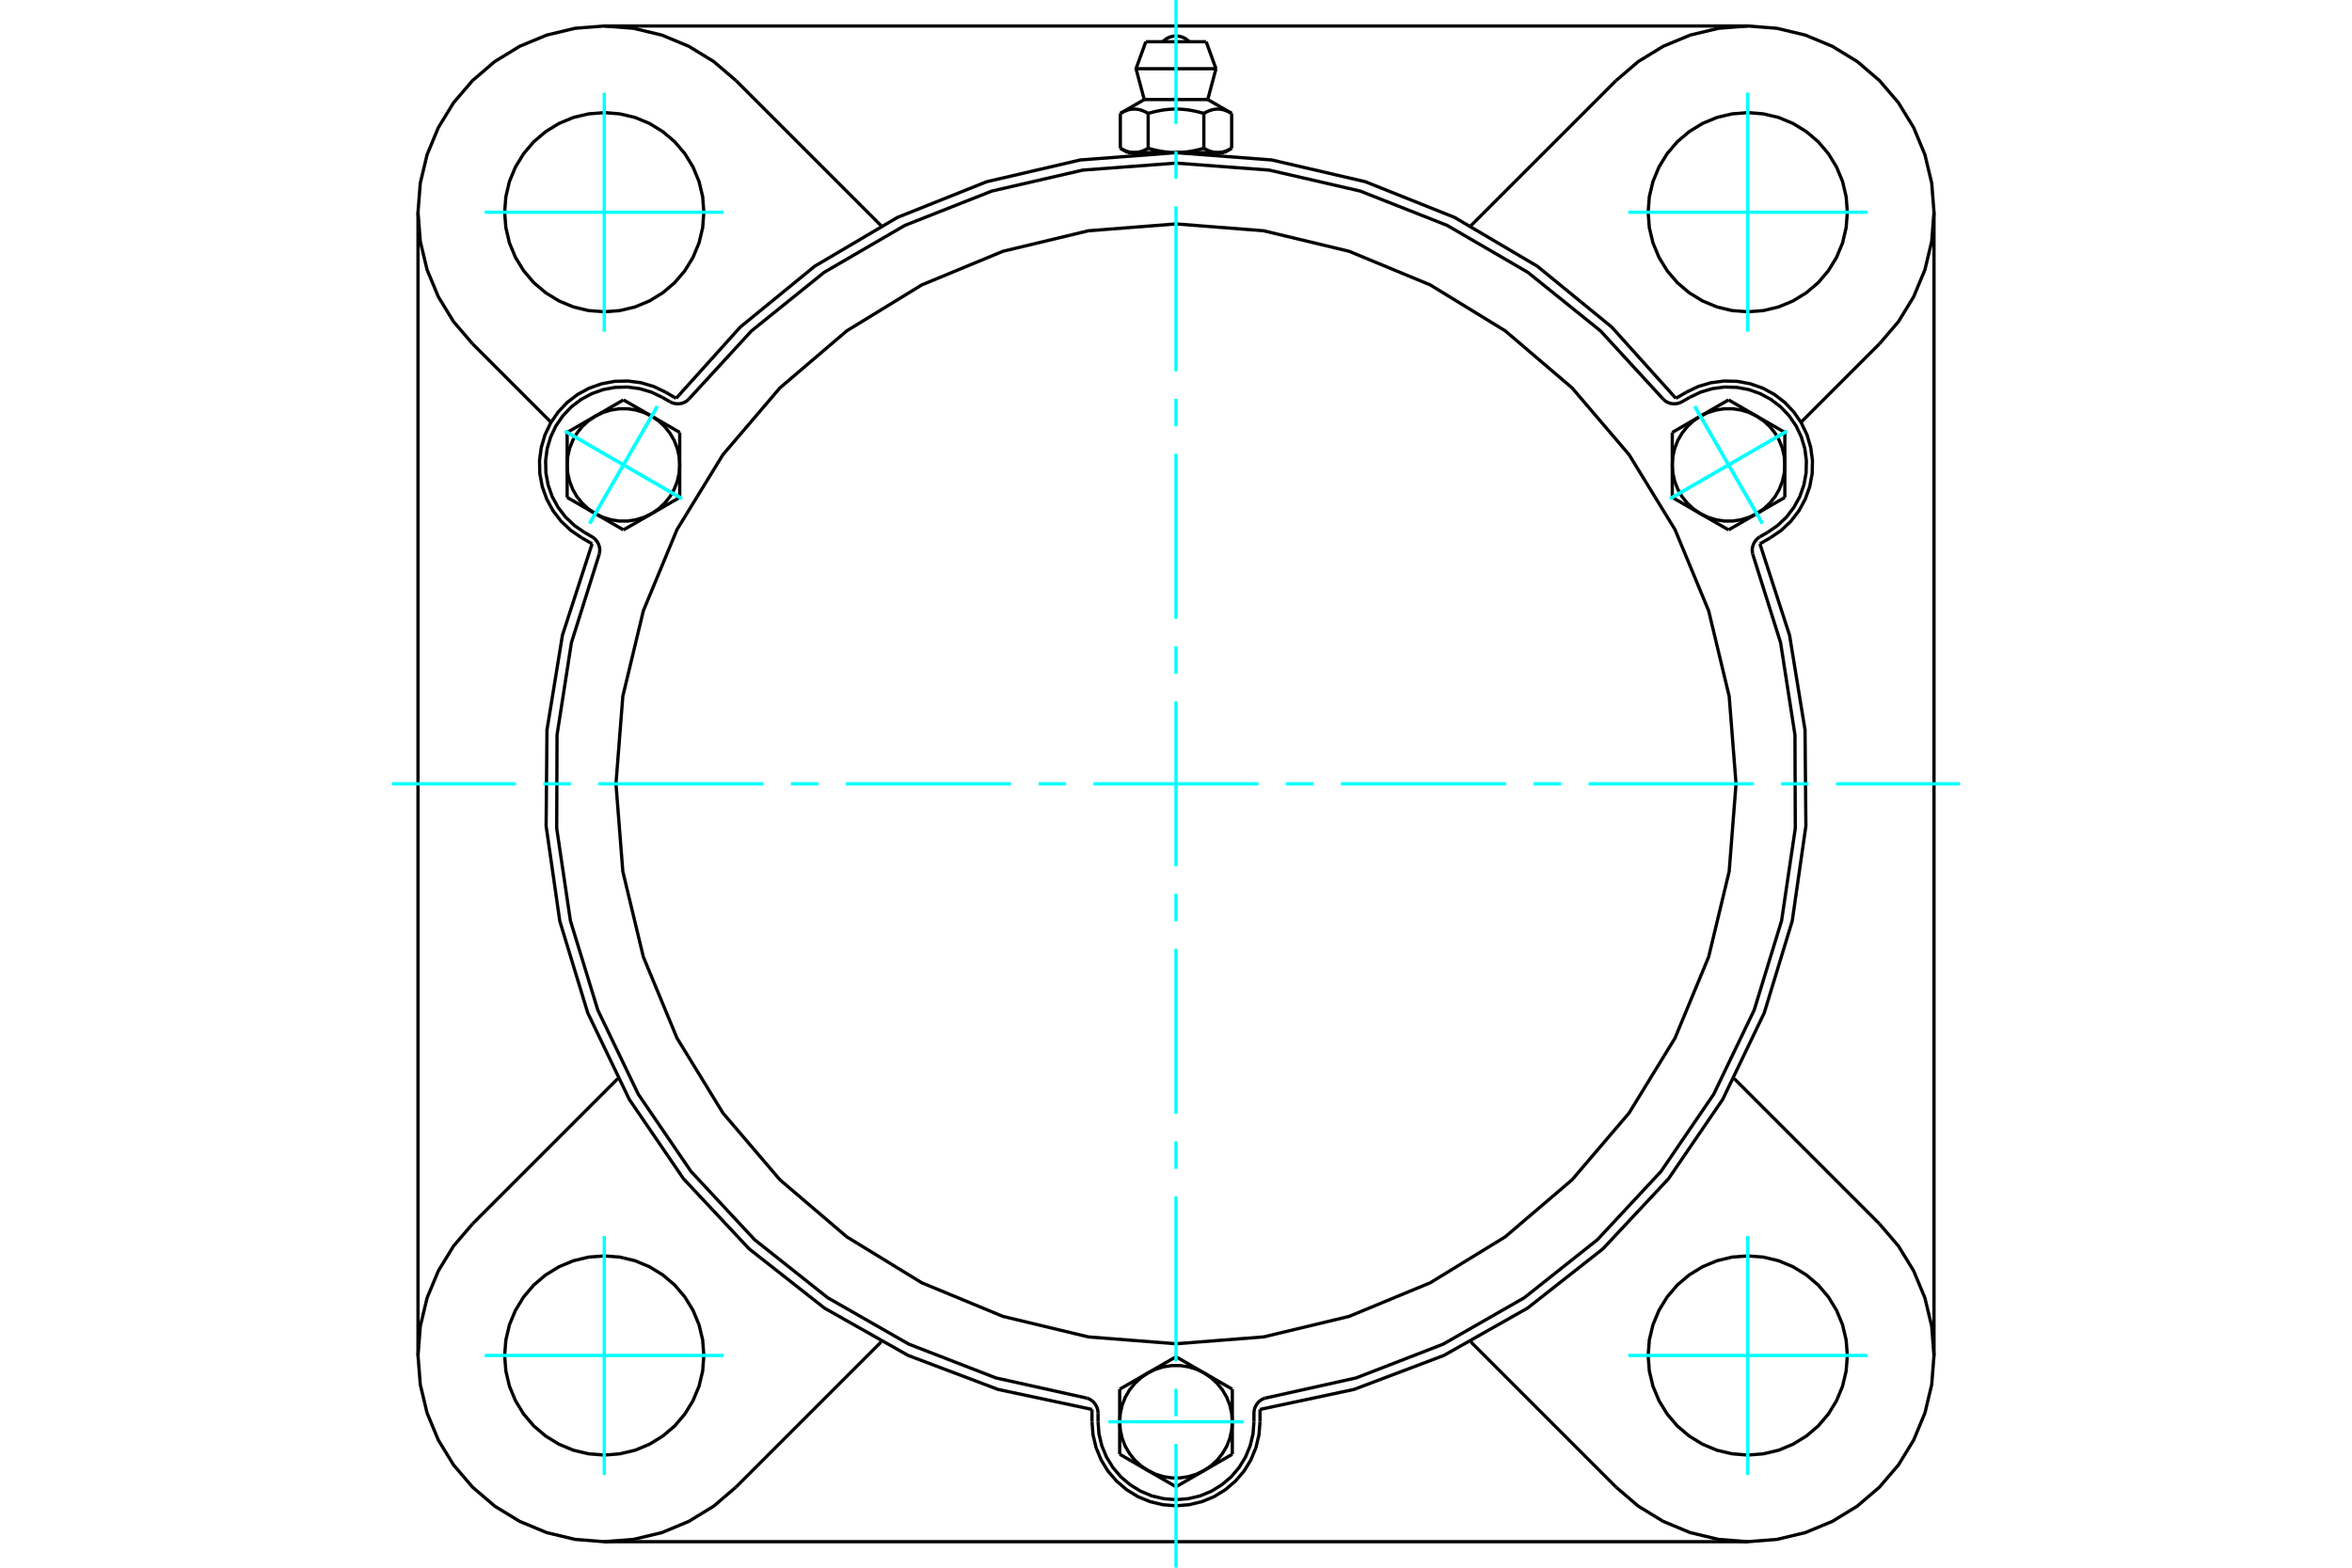 <?xml version="1.0" standalone="no"?>
<!DOCTYPE svg PUBLIC "-//W3C//DTD SVG 1.1//EN"
	"http://www.w3.org/Graphics/SVG/1.1/DTD/svg11.dtd">
<svg xmlns="http://www.w3.org/2000/svg" height="100%" width="100%" viewBox="0 0 36000 24000">
	<rect x="-1800" y="-1200" width="39600" height="26400" style="fill:#FFF"/>
	<g style="fill:none; fill-rule:evenodd" transform="matrix(1 0 0 1 0 0)">
		<g style="fill:none; stroke:#000; stroke-width:50; shape-rendering:geometricPrecision">
			<polyline points="25651,6098 24667,5005 23529,4075 22263,3328 20898,2782 19466,2449 18000,2337 16534,2449 15102,2782 13737,3328 12471,4075 11333,5005 10349,6098"/>
			<line x1="19286" y1="21577" x2="19286" y2="21766"/>
			<polyline points="16714,21766 16730,21967 16777,22163 16854,22350 16959,22522 17091,22675 17244,22806 17416,22912 17603,22989 17799,23036 18000,23052 18201,23036 18397,22989 18584,22912 18756,22806 18909,22675 19041,22522 19146,22350 19223,22163 19270,21967 19286,21766"/>
			<line x1="16714" y1="21766" x2="16714" y2="21577"/>
			<polyline points="19286,21577 20724,21271 22099,20751 23379,20027 24534,19119 25539,18045 26368,16831 27004,15506 27432,14100 27641,12645 27628,11175 27391,9724 26937,8325"/>
			<line x1="26751" y1="23602" x2="9249" y2="23602"/>
			<polyline points="27100,8231 27267,8117 27413,7978 27536,7818 27632,7640 27700,7450 27737,7252 27742,7050 27715,6850 27658,6656 27571,6474 27457,6308 27318,6161 27158,6038 26981,5942 26790,5875 26592,5838 26390,5833 26190,5859 25996,5916 25814,6003"/>
			<line x1="25651" y1="6098" x2="25814" y2="6003"/>
			<line x1="27100" y1="8231" x2="26937" y2="8325"/>
			<line x1="29602" y1="3249" x2="29602" y2="20751"/>
			<polyline points="9063,8325 8609,9724 8372,11175 8359,12645 8568,14100 8996,15506 9632,16831 10461,18045 11466,19119 12621,20027 13901,20751 15276,21271 16714,21577"/>
			<polyline points="10186,6003 10004,5916 9810,5859 9610,5833 9408,5838 9210,5875 9019,5942 8842,6038 8682,6161 8543,6308 8429,6474 8342,6656 8285,6850 8258,7050 8263,7252 8300,7450 8368,7640 8464,7818 8587,7978 8733,8117 8900,8231"/>
			<line x1="9063" y1="8325" x2="8900" y2="8231"/>
			<line x1="10186" y1="6003" x2="10349" y2="6098"/>
			<line x1="11264" y1="1233" x2="13487" y2="3456"/>
			<polyline points="11264,1233 10924,942 10543,709 10130,537 9695,433 9249,398 8803,433 8368,537 7954,709 7573,942 7233,1233 6942,1573 6709,1954 6537,2368 6433,2803 6398,3249 6433,3695 6537,4130 6709,4543 6942,4924 7233,5264"/>
			<line x1="8434" y1="6465" x2="7233" y2="5264"/>
			<polyline points="10773,3249 10755,3010 10699,2777 10607,2556 10482,2352 10327,2170 10145,2015 9941,1890 9720,1798 9487,1743 9249,1724 9010,1743 8777,1798 8556,1890 8352,2015 8170,2170 8015,2352 7890,2556 7798,2777 7743,3010 7724,3249 7743,3487 7798,3720 7890,3941 8015,4145 8170,4327 8352,4482 8556,4607 8777,4699 9010,4755 9249,4773 9487,4755 9720,4699 9941,4607 10145,4482 10327,4327 10482,4145 10607,3941 10699,3720 10755,3487 10773,3249"/>
			<line x1="24736" y1="22767" x2="22513" y2="20544"/>
			<line x1="13487" y1="20544" x2="11264" y2="22767"/>
			<line x1="7233" y1="18736" x2="9456" y2="16513"/>
			<line x1="6398" y1="20751" x2="6398" y2="3249"/>
			<polyline points="10773,20751 10755,20513 10699,20280 10607,20059 10482,19855 10327,19673 10145,19518 9941,19393 9720,19301 9487,19245 9249,19227 9010,19245 8777,19301 8556,19393 8352,19518 8170,19673 8015,19855 7890,20059 7798,20280 7743,20513 7724,20751 7743,20990 7798,21223 7890,21444 8015,21648 8170,21830 8352,21985 8556,22110 8777,22202 9010,22257 9249,22276 9487,22257 9720,22202 9941,22110 10145,21985 10327,21830 10482,21648 10607,21444 10699,21223 10755,20990 10773,20751"/>
			<polyline points="7233,18736 6942,19076 6709,19457 6537,19870 6433,20305 6398,20751 6433,21197 6537,21632 6709,22046 6942,22427 7233,22767 7573,23058 7954,23291 8368,23463 8803,23567 9249,23602 9695,23567 10130,23463 10543,23291 10924,23058 11264,22767"/>
			<line x1="28767" y1="5264" x2="27566" y2="6465"/>
			<polyline points="28767,5264 29058,4924 29291,4543 29463,4130 29567,3695 29602,3249 29567,2803 29463,2368 29291,1954 29058,1573 28767,1233 28427,942 28046,709 27632,537 27197,433 26751,398 26305,433 25870,537 25457,709 25076,942 24736,1233"/>
			<line x1="22513" y1="3456" x2="24736" y2="1233"/>
			<polyline points="28276,3249 28257,3010 28202,2777 28110,2556 27985,2352 27830,2170 27648,2015 27444,1890 27223,1798 26990,1743 26751,1724 26513,1743 26280,1798 26059,1890 25855,2015 25673,2170 25518,2352 25393,2556 25301,2777 25245,3010 25227,3249 25245,3487 25301,3720 25393,3941 25518,4145 25673,4327 25855,4482 26059,4607 26280,4699 26513,4755 26751,4773 26990,4755 27223,4699 27444,4607 27648,4482 27830,4327 27985,4145 28110,3941 28202,3720 28257,3487 28276,3249"/>
			<polyline points="28276,20751 28257,20513 28202,20280 28110,20059 27985,19855 27830,19673 27648,19518 27444,19393 27223,19301 26990,19245 26751,19227 26513,19245 26280,19301 26059,19393 25855,19518 25673,19673 25518,19855 25393,20059 25301,20280 25245,20513 25227,20751 25245,20990 25301,21223 25393,21444 25518,21648 25673,21830 25855,21985 26059,22110 26280,22202 26513,22257 26751,22276 26990,22257 27223,22202 27444,22110 27648,21985 27830,21830 27985,21648 28110,21444 28202,21223 28257,20990 28276,20751"/>
			<polyline points="24736,22767 25076,23058 25457,23291 25870,23463 26305,23567 26751,23602 27197,23567 27632,23463 28046,23291 28427,23058 28767,22767 29058,22427 29291,22046 29463,21632 29567,21197 29602,20751 29567,20305 29463,19870 29291,19457 29058,19076 28767,18736"/>
			<line x1="26544" y1="16513" x2="28767" y2="18736"/>
			<line x1="9249" y1="398" x2="26751" y2="398"/>
			<line x1="18462" y1="639" x2="17538" y2="639"/>
			<line x1="17388" y1="1052" x2="18612" y2="1052"/>
			<line x1="17514" y1="1524" x2="18486" y2="1524"/>
			<polyline points="17574,1736 17560,1728 17547,1721 17533,1714 17521,1708 17508,1702 17495,1697 17483,1692 17471,1688 17459,1684 17447,1681 17435,1678 17424,1676 17412,1674 17401,1672 17390,1671 17378,1670 17367,1670 17356,1670 17344,1670 17333,1671 17322,1672 17310,1674 17299,1676 17287,1678 17275,1681 17264,1684 17252,1688 17240,1692 17227,1697 17215,1702 17202,1708 17189,1714 17176,1721 17162,1728 17148,1736"/>
			<polyline points="18426,1736 18398,1728 18371,1721 18344,1714 18319,1708 18293,1702 18268,1697 18243,1692 18219,1688 18195,1684 18172,1681 18148,1678 18125,1676 18102,1674 18079,1672 18057,1671 18034,1670 18011,1670 17989,1670 17966,1670 17943,1671 17921,1672 17898,1674 17875,1676 17852,1678 17828,1681 17805,1684 17781,1688 17757,1692 17732,1697 17707,1702 17681,1708 17656,1714 17629,1721 17602,1728 17574,1736"/>
			<polyline points="18852,1736 18838,1728 18824,1721 18811,1714 18798,1708 18785,1702 18773,1697 18760,1692 18748,1688 18736,1684 18725,1681 18713,1678 18701,1676 18690,1674 18678,1672 18667,1671 18656,1670 18644,1670 18633,1670 18622,1670 18610,1671 18599,1672 18588,1674 18576,1676 18565,1678 18553,1681 18541,1684 18529,1688 18517,1692 18505,1697 18492,1702 18479,1708 18467,1714 18453,1721 18440,1728 18426,1736"/>
			<line x1="17148" y1="2270" x2="17148" y2="1736"/>
			<polyline points="17148,2270 17155,2273 17161,2277 17167,2280 17174,2284 17180,2287 17186,2290 17192,2293 17199,2296 17205,2299 17211,2302 17217,2304 17223,2307 17229,2309 17235,2311 17241,2314 17247,2316 17253,2318 17259,2320 17265,2321 17271,2323 17277,2325 17283,2326 17289,2328 17295,2329 17301,2330 17307,2331 17313,2332 17319,2333 17325,2334 17331,2334 17337,2335 17343,2335 17349,2335 17355,2336 17361,2336 17367,2336 17374,2335 17380,2335 17386,2335 17392,2334 17398,2334 17404,2333 17410,2332 17416,2331 17422,2330 17428,2329 17434,2328 17440,2326 17446,2325 17452,2323 17458,2321 17464,2320 17469,2318 17475,2316 17481,2314 17487,2311 17494,2309 17500,2307 17506,2304 17512,2302 17518,2299 17524,2296 17530,2293 17536,2290 17543,2287 17549,2284 17555,2280 17561,2277 17568,2273 17574,2270 17574,1736"/>
			<polyline points="17574,2270 17587,2273 17600,2277 17612,2280 17625,2284 17637,2287 17650,2290 17662,2293 17675,2296 17687,2299 17699,2302 17711,2304 17723,2307 17735,2309 17747,2311 17760,2314 17771,2316 17783,2318 17795,2320 17807,2321 17819,2323 17831,2325 17843,2326 17855,2328 17867,2329 17879,2330 17891,2331 17903,2332 17915,2333 17927,2334 17939,2334 17951,2335 17963,2335 17975,2335 17988,2336 18000,2336 17361,2336"/>
			<polyline points="18426,2270 18432,2273 18439,2277 18445,2280 18451,2284 18457,2287 18464,2290 18470,2293 18476,2296 18482,2299 18488,2302 18494,2304 18500,2307 18506,2309 18513,2311 18519,2314 18525,2316 18531,2318 18536,2320 18542,2321 18548,2323 18554,2325 18560,2326 18566,2328 18572,2329 18578,2330 18584,2331 18590,2332 18596,2333 18602,2334 18608,2334 18614,2335 18620,2335 18626,2335 18633,2336 18639,2336"/>
			<polyline points="18000,2336 18012,2336 18025,2335 18037,2335 18049,2335 18061,2334 18073,2334 18085,2333 18097,2332 18109,2331 18121,2330 18133,2329 18145,2328 18157,2326 18169,2325 18181,2323 18193,2321 18205,2320 18217,2318 18229,2316 18240,2314 18253,2311 18265,2309 18277,2307 18289,2304 18301,2302 18313,2299 18325,2296 18338,2293 18350,2290 18363,2287 18375,2284 18388,2280 18400,2277 18413,2273 18426,2270"/>
			<line x1="18639" y1="2336" x2="18000" y2="2336"/>
			<polyline points="18639,2336 18645,2336 18651,2335 18657,2335 18663,2335 18669,2334 18675,2334 18681,2333 18687,2332 18693,2331 18699,2330 18705,2329 18711,2328 18717,2326 18723,2325 18729,2323 18735,2321 18741,2320 18747,2318 18753,2316 18759,2314 18765,2311 18771,2309 18777,2307 18783,2304 18789,2302 18795,2299 18801,2296 18808,2293 18814,2290 18820,2287 18826,2284 18833,2280 18839,2277 18845,2273 18852,2270"/>
			<line x1="18738" y1="2336" x2="18639" y2="2336"/>
			<line x1="17361" y1="2336" x2="17262" y2="2336"/>
			<line x1="18852" y1="2270" x2="18852" y2="1736"/>
			<line x1="18426" y1="2270" x2="18426" y2="1736"/>
			<polyline points="18204,639 18170,609 18132,584 18090,566 18046,554 18000,551 17954,554 17910,566 17868,584 17830,609 17796,639"/>
			<line x1="18612" y1="1052" x2="18462" y2="639"/>
			<polyline points="17538,639 17388,1052 17514,1524"/>
			<line x1="18486" y1="1524" x2="18612" y2="1052"/>
			<line x1="17474" y1="2336" x2="17474" y2="2351"/>
			<line x1="18526" y1="2351" x2="18526" y2="2336"/>
			<line x1="17514" y1="1524" x2="17148" y2="1736"/>
			<line x1="18852" y1="1736" x2="18486" y2="1524"/>
			<line x1="18738" y1="2336" x2="18852" y2="2270"/>
			<line x1="17148" y1="2270" x2="17262" y2="2336"/>
			<polyline points="9175,8475 9180,8438 9179,8400 9172,8363 9160,8328 9142,8294 9119,8264 9092,8238 9061,8217 8946,8151"/>
			<polyline points="10254,6150 10288,6166 10325,6177 10362,6182 10400,6181 10437,6174 10472,6161 10505,6143 10535,6119"/>
			<line x1="10139" y1="6084" x2="10254" y2="6150"/>
			<polyline points="10139,6084 9970,6003 9791,5950 9605,5925 9418,5930 9234,5964 9057,6027 8893,6116 8744,6230 8615,6366 8509,6520 8429,6689 8375,6869 8351,7055 8356,7242 8390,7426 8452,7603 8542,7767 8656,7916 8792,8045 8946,8151"/>
			<polyline points="25465,6119 24498,5066 23385,4169 22149,3450 20819,2925 19426,2604 18000,2497 16574,2604 15181,2925 13851,3450 12615,4169 11502,5066 10535,6119"/>
			<polyline points="19360,21405 19325,21419 19293,21439 19264,21463 19240,21492 19220,21524 19205,21559 19196,21595 19193,21633 19193,21766"/>
			<polyline points="16807,21633 16804,21595 16795,21559 16780,21524 16760,21492 16736,21463 16707,21439 16675,21419 16640,21405"/>
			<line x1="16807" y1="21766" x2="16807" y2="21633"/>
			<polyline points="16807,21766 16821,21952 16865,22135 16937,22308 17035,22467 17156,22610 17299,22731 17458,22829 17631,22901 17813,22944 18000,22959 18187,22944 18369,22901 18542,22829 18701,22731 18844,22610 18965,22467 19063,22308 19135,22135 19179,21952 19193,21766"/>
			<polyline points="9175,8475 8746,9839 8526,11252 8521,12682 8731,14096 9150,15463 9770,16752 10576,17933 11550,18979 12670,19868 13911,20578 15244,21095 16640,21405"/>
			<polyline points="25465,6119 25495,6143 25528,6161 25563,6174 25600,6181 25638,6182 25675,6177 25712,6166 25746,6150 25861,6084"/>
			<polyline points="26939,8217 26908,8238 26881,8264 26858,8294 26840,8328 26828,8363 26821,8400 26820,8438 26825,8475"/>
			<line x1="27054" y1="8151" x2="26939" y2="8217"/>
			<polyline points="27054,8151 27208,8045 27344,7916 27458,7767 27548,7603 27610,7426 27644,7242 27649,7055 27625,6869 27571,6689 27491,6520 27385,6366 27256,6230 27107,6116 26943,6027 26766,5964 26582,5930 26395,5925 26209,5950 26030,6003 25861,6084"/>
			<line x1="10404" y1="6620" x2="10404" y2="7117"/>
			<line x1="9974" y1="6371" x2="10404" y2="6620"/>
			<polyline points="10404,7117 10395,6989 10366,6863 10319,6743 10255,6632 10174,6531 10080,6443 9974,6371"/>
			<line x1="9112" y1="6371" x2="9543" y2="6122"/>
			<polyline points="9974,6371 9857,6315 9734,6277 9607,6258 9478,6258 9351,6277 9228,6315 9112,6371"/>
			<line x1="9543" y1="6122" x2="9974" y2="6371"/>
			<line x1="8681" y1="7117" x2="8681" y2="6620"/>
			<polyline points="9112,6371 9005,6443 8911,6531 8830,6632 8766,6743 8719,6863 8690,6989 8681,7117"/>
			<line x1="8681" y1="6620" x2="9112" y2="6371"/>
			<line x1="10404" y1="7615" x2="9974" y2="7864"/>
			<line x1="10404" y1="7117" x2="10404" y2="7615"/>
			<polyline points="9974,7864 10080,7791 10174,7703 10255,7603 10319,7491 10366,7371 10395,7246 10404,7117"/>
			<line x1="9112" y1="7864" x2="8681" y2="7615"/>
			<polyline points="8681,7117 8690,7246 8719,7371 8766,7491 8830,7603 8911,7703 9005,7791 9112,7864"/>
			<line x1="8681" y1="7615" x2="8681" y2="7117"/>
			<line x1="9974" y1="7864" x2="9543" y2="8112"/>
			<polyline points="9112,7864 9228,7919 9351,7957 9478,7977 9607,7977 9734,7957 9857,7919 9974,7864"/>
			<line x1="9543" y1="8112" x2="9112" y2="7864"/>
			<line x1="17138" y1="21268" x2="17569" y2="21019"/>
			<line x1="17138" y1="21766" x2="17138" y2="21268"/>
			<polyline points="17569,21019 17463,21092 17368,21180 17288,21280 17223,21392 17176,21512 17148,21637 17138,21766"/>
			<line x1="17569" y1="22512" x2="17138" y2="22263"/>
			<polyline points="17138,21766 17148,21894 17176,22020 17223,22140 17288,22251 17368,22352 17463,22440 17569,22512"/>
			<line x1="17138" y1="22263" x2="17138" y2="21766"/>
			<line x1="18431" y1="22512" x2="18000" y2="22761"/>
			<polyline points="17569,22512 17685,22568 17808,22606 17936,22625 18064,22625 18192,22606 18315,22568 18431,22512"/>
			<line x1="18000" y1="22761" x2="17569" y2="22512"/>
			<line x1="18000" y1="20771" x2="18431" y2="21019"/>
			<line x1="17569" y1="21019" x2="18000" y2="20771"/>
			<polyline points="18431,21019 18315,20963 18192,20925 18064,20906 17936,20906 17808,20925 17685,20963 17569,21019"/>
			<line x1="18862" y1="21766" x2="18862" y2="22263"/>
			<polyline points="18431,22512 18537,22440 18632,22352 18712,22251 18777,22140 18824,22020 18852,21894 18862,21766"/>
			<line x1="18862" y1="22263" x2="18431" y2="22512"/>
			<line x1="18431" y1="21019" x2="18862" y2="21268"/>
			<polyline points="18862,21766 18852,21637 18824,21512 18777,21392 18712,21280 18632,21180 18537,21092 18431,21019"/>
			<line x1="18862" y1="21268" x2="18862" y2="21766"/>
			<line x1="26457" y1="8112" x2="26026" y2="7864"/>
			<line x1="26888" y1="7864" x2="26457" y2="8112"/>
			<polyline points="26026,7864 26143,7919 26266,7957 26393,7977 26522,7977 26649,7957 26772,7919 26888,7864"/>
			<line x1="27319" y1="7117" x2="27319" y2="7615"/>
			<polyline points="26888,7864 26995,7791 27089,7703 27170,7603 27234,7491 27281,7371 27310,7246 27319,7117"/>
			<line x1="27319" y1="7615" x2="26888" y2="7864"/>
			<line x1="26888" y1="6371" x2="27319" y2="6620"/>
			<polyline points="27319,7117 27310,6989 27281,6863 27234,6743 27170,6632 27089,6531 26995,6443 26888,6371"/>
			<line x1="27319" y1="6620" x2="27319" y2="7117"/>
			<line x1="25596" y1="7615" x2="25596" y2="7117"/>
			<line x1="26026" y1="7864" x2="25596" y2="7615"/>
			<polyline points="25596,7117 25605,7246 25634,7371 25681,7491 25745,7603 25826,7703 25920,7791 26026,7864"/>
			<line x1="26026" y1="6371" x2="26457" y2="6122"/>
			<polyline points="26888,6371 26772,6315 26649,6277 26522,6258 26393,6258 26266,6277 26143,6315 26026,6371"/>
			<line x1="26457" y1="6122" x2="26888" y2="6371"/>
			<line x1="25596" y1="7117" x2="25596" y2="6620"/>
			<polyline points="26026,6371 25920,6443 25826,6531 25745,6632 25681,6743 25634,6863 25605,6989 25596,7117"/>
			<line x1="25596" y1="6620" x2="26026" y2="6371"/>
			<polyline points="26572,12000 26467,10659 26153,9351 25638,8108 24935,6961 24062,5938 23039,5065 21892,4362 20649,3847 19341,3533 18000,3428 16659,3533 15351,3847 14108,4362 12961,5065 11938,5938 11065,6961 10362,8108 9847,9351 9533,10659 9428,12000 9533,13341 9847,14649 10362,15892 11065,17039 11938,18062 12961,18935 14108,19638 15351,20153 16659,20467 18000,20572 19341,20467 20649,20153 21892,19638 23039,18935 24062,18062 24935,17039 25638,15892 26153,14649 26467,13341 26572,12000"/>
			<polyline points="19360,21405 20756,21095 22089,20578 23330,19868 24450,18979 25424,17933 26230,16752 26850,15463 27269,14096 27479,12682 27474,11252 27254,9839 26825,8475"/>
		</g>
		<g style="fill:none; stroke:#0FF; stroke-width:50; shape-rendering:geometricPrecision">
			<line x1="18000" y1="24000" x2="18000" y2="22104"/>
			<line x1="18000" y1="21683" x2="18000" y2="21262"/>
			<line x1="18000" y1="20841" x2="18000" y2="18315"/>
			<line x1="18000" y1="17894" x2="18000" y2="17473"/>
			<line x1="18000" y1="17052" x2="18000" y2="14526"/>
			<line x1="18000" y1="14105" x2="18000" y2="13684"/>
			<line x1="18000" y1="13263" x2="18000" y2="10737"/>
			<line x1="18000" y1="10316" x2="18000" y2="9895"/>
			<line x1="18000" y1="9474" x2="18000" y2="6948"/>
			<line x1="18000" y1="6527" x2="18000" y2="6106"/>
			<line x1="18000" y1="5685" x2="18000" y2="3159"/>
			<line x1="18000" y1="2738" x2="18000" y2="2317"/>
			<line x1="18000" y1="1896" x2="18000" y2="0"/>
			<line x1="6000" y1="12000" x2="7896" y2="12000"/>
			<line x1="8317" y1="12000" x2="8738" y2="12000"/>
			<line x1="9159" y1="12000" x2="11685" y2="12000"/>
			<line x1="12106" y1="12000" x2="12527" y2="12000"/>
			<line x1="12948" y1="12000" x2="15474" y2="12000"/>
			<line x1="15895" y1="12000" x2="16316" y2="12000"/>
			<line x1="16737" y1="12000" x2="19263" y2="12000"/>
			<line x1="19684" y1="12000" x2="20105" y2="12000"/>
			<line x1="20526" y1="12000" x2="23052" y2="12000"/>
			<line x1="23473" y1="12000" x2="23894" y2="12000"/>
			<line x1="24315" y1="12000" x2="26841" y2="12000"/>
			<line x1="27262" y1="12000" x2="27683" y2="12000"/>
			<line x1="28104" y1="12000" x2="30000" y2="12000"/>
			<line x1="9249" y1="5078" x2="9249" y2="1419"/>
			<line x1="7419" y1="3249" x2="11078" y2="3249"/>
			<line x1="7419" y1="20751" x2="11078" y2="20751"/>
			<line x1="9249" y1="22581" x2="9249" y2="18922"/>
			<line x1="26751" y1="22581" x2="26751" y2="18922"/>
			<line x1="24922" y1="20751" x2="28581" y2="20751"/>
			<line x1="24922" y1="3249" x2="28581" y2="3249"/>
			<line x1="26751" y1="5078" x2="26751" y2="1419"/>
			<line x1="8647" y1="6600" x2="10438" y2="7634"/>
			<line x1="9025" y1="8013" x2="10060" y2="6221"/>
			<line x1="8647" y1="6600" x2="10438" y2="7634"/>
			<line x1="9025" y1="8013" x2="10060" y2="6221"/>
			<line x1="16966" y1="21766" x2="19034" y2="21766"/>
			<line x1="27353" y1="6600" x2="25562" y2="7634"/>
			<line x1="25940" y1="6221" x2="26975" y2="8013"/>
			<line x1="27353" y1="6600" x2="25562" y2="7634"/>
			<line x1="25940" y1="6221" x2="26975" y2="8013"/>
		</g>
	</g>
</svg>
